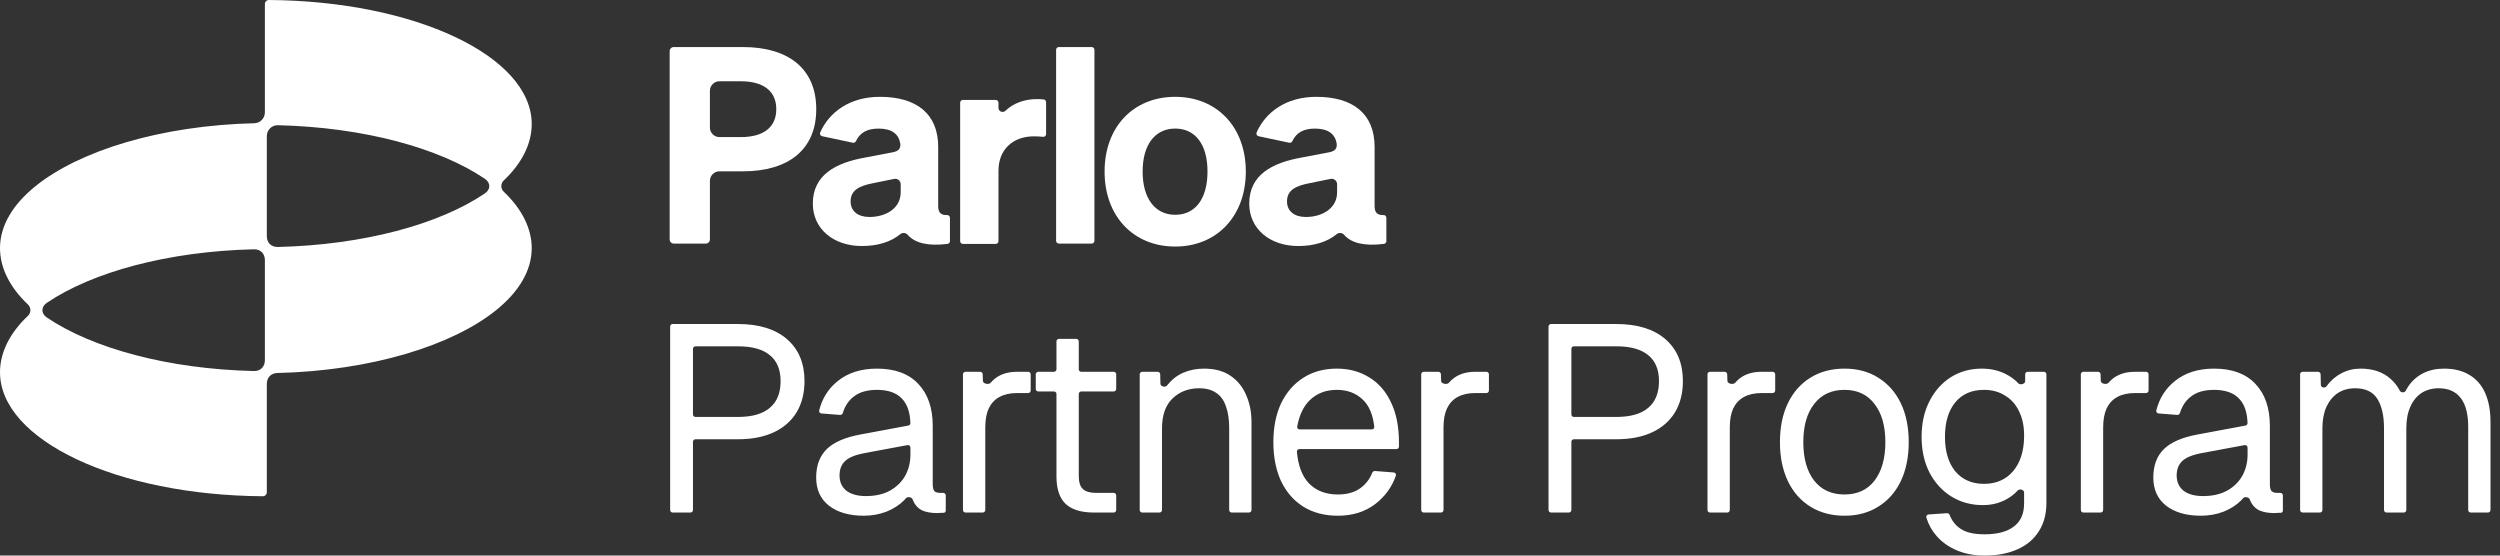 <svg width="216" height="48" viewBox="0 0 216 48" fill="none" xmlns="http://www.w3.org/2000/svg">
<rect x="0" y="0" width="216" height="48" fill="#333333" stroke="none"/>
<path d="M60.982 21.045H58.213C58.018 21.045 57.859 20.886 57.859 20.691V4.419C57.859 4.223 58.018 4.065 58.213 4.065H64.186C68.088 4.065 70.524 5.909 70.524 9.433C70.524 12.957 68.088 14.802 64.186 14.802H62.162C61.706 14.802 61.336 15.171 61.336 15.627V20.691C61.336 20.886 61.177 21.045 60.982 21.045ZM63.996 11.845C66.03 11.845 67.071 10.947 67.071 9.433C67.071 7.92 66.03 7.021 63.996 7.021H62.162C61.706 7.021 61.336 7.391 61.336 7.847V11.02C61.336 11.476 61.706 11.845 62.162 11.845H63.996Z" fill="white"/>
<path d="M90.383 11.586C90.383 11.726 90.262 11.835 90.122 11.821C89.861 11.793 89.624 11.78 89.319 11.78C87.593 11.78 86.268 12.845 86.268 14.76V20.838C86.268 20.969 86.162 21.074 86.032 21.074H83.193C83.063 21.074 82.957 20.969 82.957 20.838V8.871C82.957 8.74 83.063 8.635 83.193 8.635H86.032C86.162 8.635 86.268 8.74 86.268 8.871V9.318C86.268 9.633 86.644 9.788 86.871 9.57C87.518 8.947 88.468 8.563 89.579 8.563C89.811 8.563 89.996 8.575 90.167 8.59C90.289 8.601 90.383 8.703 90.383 8.825V11.586H90.383Z" fill="white"/>
<path d="M94.323 21.045H91.484C91.354 21.045 91.248 20.939 91.248 20.809V4.301C91.248 4.17 91.354 4.065 91.484 4.065H94.323C94.453 4.065 94.559 4.17 94.559 4.301V20.809C94.559 20.939 94.453 21.045 94.323 21.045Z" fill="white"/>
<path d="M101.537 21.302C97.943 21.302 95.436 18.7 95.436 14.822C95.436 10.944 97.943 8.366 101.537 8.366C105.132 8.366 107.639 10.967 107.639 14.822C107.639 18.677 105.132 21.302 101.537 21.302ZM101.537 18.558C103.263 18.558 104.328 17.186 104.328 14.822C104.328 12.457 103.264 11.108 101.537 11.108C99.81 11.108 98.723 12.48 98.723 14.822C98.723 17.163 99.811 18.558 101.537 18.558Z" fill="white"/>
<path d="M81.06 17.778V12.694C81.06 9.809 79.168 8.366 76.023 8.366C73.417 8.366 71.638 9.69 70.865 11.446C70.805 11.581 70.888 11.738 71.033 11.769L73.687 12.333C73.795 12.356 73.903 12.3 73.951 12.2C74.296 11.469 74.905 11.11 75.904 11.11C77.068 11.11 77.636 11.586 77.781 12.381C77.832 12.797 77.691 13.047 77.147 13.154L74.722 13.617C72.215 14.066 70.228 15.106 70.228 17.59C70.228 19.789 72.026 21.256 74.462 21.256C75.861 21.256 76.981 20.891 77.779 20.235C77.972 20.077 78.262 20.1 78.427 20.289C79.048 21.002 80.178 21.285 81.87 21.071C81.987 21.056 82.076 20.956 82.076 20.837V18.816C82.076 18.683 81.967 18.576 81.834 18.581C81.28 18.598 81.059 18.363 81.059 17.78L81.06 17.778ZM77.82 16.619C77.82 18.014 76.519 18.747 75.124 18.747C74.131 18.747 73.492 18.251 73.492 17.399C73.492 16.406 74.296 16.051 75.384 15.838L77.254 15.457C77.547 15.398 77.82 15.621 77.82 15.92V16.619H77.82Z" fill="white"/>
<path d="M118.765 17.778V12.694C118.765 9.809 116.873 8.366 113.728 8.366C111.122 8.366 109.343 9.69 108.57 11.446C108.51 11.581 108.593 11.738 108.738 11.769L111.392 12.333C111.5 12.356 111.608 12.3 111.656 12.2C112.002 11.469 112.61 11.11 113.609 11.11C114.774 11.11 115.341 11.586 115.487 12.381C115.537 12.797 115.396 13.047 114.853 13.154L112.427 13.617C109.92 14.066 107.934 15.106 107.934 17.59C107.934 19.789 109.731 21.256 112.167 21.256C113.566 21.256 114.686 20.891 115.484 20.235C115.678 20.077 115.967 20.1 116.132 20.289C116.753 21.002 117.883 21.285 119.575 21.071C119.693 21.056 119.782 20.956 119.782 20.837V18.816C119.782 18.683 119.672 18.576 119.539 18.581C118.985 18.598 118.764 18.363 118.764 17.78L118.765 17.778ZM115.525 16.619C115.525 18.014 114.224 18.747 112.829 18.747C111.836 18.747 111.197 18.251 111.197 17.399C111.197 16.406 112.001 16.051 113.089 15.838L114.959 15.457C115.252 15.398 115.525 15.621 115.525 15.92V16.619H115.525Z" fill="white"/>
<path d="M43.529 16.571C43.243 16.301 43.243 15.856 43.529 15.585C45.071 14.129 45.94 12.439 45.94 10.718C45.94 4.85 35.839 0.085 23.227 0C23.04 0 22.886 0.152 22.886 0.342V9.713C22.886 10.222 22.478 10.637 21.969 10.648C13.882 10.841 6.863 13.022 3.073 16.078C1.119 17.654 0 19.486 0 21.437C0 23.157 0.869 24.849 2.411 26.305C2.697 26.575 2.697 27.02 2.411 27.291C0.869 28.745 0 30.437 0 32.157C0 38.024 10.101 42.791 22.713 42.876C22.9 42.876 23.054 42.724 23.054 42.534V33.163C23.054 32.616 23.417 32.24 23.963 32.228C32.055 32.036 39.076 29.855 42.867 26.798C44.821 25.221 45.94 23.391 45.94 21.439C45.94 19.719 45.071 18.029 43.529 16.571ZM41.895 16.711C37.964 19.372 31.433 21.162 24.01 21.339C23.438 21.353 23.054 20.976 23.054 20.404V11.754C23.054 11.229 23.484 10.805 24.009 10.819C31.429 10.995 37.946 12.785 41.888 15.444C42.401 15.79 42.407 16.364 41.893 16.71L41.895 16.711ZM22.886 22.474V31.123C22.886 31.695 22.503 32.072 21.93 32.058C14.507 31.882 7.976 30.091 4.044 27.43C3.536 27.086 3.536 26.511 4.044 26.167C7.975 23.506 14.506 21.715 21.93 21.539C22.502 21.526 22.886 21.902 22.886 22.475V22.474Z" fill="white"/>
<path d="M75.77 31.849C77.331 31.849 78.524 32.292 79.35 33.179C80.175 34.051 80.588 35.259 80.588 36.804V41.829C80.588 42.094 80.631 42.289 80.717 42.413C80.723 42.421 80.73 42.429 80.737 42.436C80.845 42.536 81.009 42.585 81.231 42.585H81.494C81.615 42.585 81.713 42.683 81.713 42.804V44.112C81.713 44.212 81.644 44.298 81.544 44.303C81.505 44.305 81.462 44.306 81.414 44.306C81.277 44.321 81.131 44.329 80.978 44.329C80.428 44.329 79.977 44.245 79.625 44.077C79.289 43.893 79.044 43.617 78.891 43.251C78.879 43.22 78.867 43.188 78.856 43.157C78.782 42.949 78.414 42.881 78.272 43.049C78.221 43.11 78.167 43.169 78.11 43.228C77.698 43.641 77.185 43.97 76.573 44.214C75.962 44.444 75.311 44.558 74.623 44.558C73.369 44.558 72.368 44.268 71.618 43.687C70.884 43.106 70.517 42.294 70.517 41.254C70.517 40.215 70.823 39.397 71.435 38.8C72.046 38.204 73.018 37.783 74.349 37.539L78.482 36.768C78.586 36.749 78.661 36.658 78.658 36.553C78.63 35.62 78.387 34.915 77.927 34.441C77.453 33.936 76.734 33.684 75.77 33.684C74.929 33.684 74.264 33.875 73.774 34.257C73.327 34.593 73.008 35.07 72.816 35.687C72.785 35.788 72.689 35.858 72.583 35.849L70.97 35.722C70.839 35.712 70.746 35.59 70.777 35.462C71.033 34.426 71.565 33.581 72.375 32.927C73.262 32.208 74.394 31.849 75.77 31.849ZM115.501 31.849C116.556 31.849 117.49 32.101 118.301 32.606C119.111 33.095 119.738 33.814 120.182 34.762C120.64 35.71 120.87 36.865 120.87 38.226V38.581C120.87 38.702 120.772 38.8 120.651 38.8H112.27C112.144 38.8 112.043 38.906 112.054 39.032C112.156 40.217 112.494 41.119 113.069 41.737C113.696 42.394 114.538 42.723 115.593 42.723C116.388 42.723 117.038 42.539 117.543 42.172C118.016 41.824 118.356 41.381 118.563 40.843C118.6 40.749 118.692 40.687 118.793 40.695L120.417 40.821C120.556 40.832 120.649 40.968 120.604 41.099C120.265 42.07 119.681 42.879 118.851 43.526C117.964 44.214 116.877 44.558 115.593 44.558C114.446 44.558 113.451 44.299 112.61 43.779C111.785 43.259 111.142 42.524 110.684 41.576C110.24 40.612 110.019 39.488 110.019 38.204C110.019 36.919 110.24 35.802 110.684 34.854C111.142 33.906 111.777 33.172 112.588 32.652C113.414 32.117 114.385 31.849 115.501 31.849ZM63.751 27.995C65.571 27.995 66.986 28.43 67.995 29.302C69.004 30.174 69.509 31.383 69.509 32.927C69.509 33.967 69.279 34.87 68.82 35.634C68.362 36.383 67.704 36.957 66.848 37.355C65.991 37.752 64.959 37.952 63.751 37.952H60.092C59.971 37.952 59.873 38.05 59.873 38.17V44.064C59.873 44.185 59.775 44.283 59.654 44.283H58.119C57.998 44.283 57.9 44.185 57.9 44.064V28.213C57.9 28.093 57.998 27.995 58.119 27.995H63.751ZM84.686 32.123C84.805 32.124 84.902 32.217 84.905 32.335L84.922 32.913C84.929 33.163 85.436 33.261 85.596 33.068C85.658 32.992 85.724 32.923 85.793 32.858C86.313 32.368 87.002 32.124 87.858 32.123H88.832C88.953 32.123 89.051 32.221 89.051 32.342V33.741C89.051 33.861 88.953 33.959 88.832 33.959H87.881C87.269 33.959 86.757 34.074 86.344 34.303C85.946 34.517 85.64 34.846 85.426 35.29C85.227 35.718 85.128 36.269 85.128 36.942V44.064C85.128 44.185 85.03 44.283 84.909 44.283H83.42C83.299 44.283 83.201 44.185 83.201 44.064V32.342C83.201 32.221 83.299 32.124 83.42 32.123H84.686ZM92.987 29.279C93.108 29.279 93.206 29.377 93.206 29.498V31.905C93.206 32.026 93.304 32.123 93.425 32.123H96.222C96.343 32.123 96.44 32.221 96.44 32.342V33.603C96.44 33.724 96.343 33.822 96.222 33.822H93.425C93.304 33.822 93.206 33.92 93.206 34.041V41.117C93.206 41.667 93.329 42.05 93.573 42.264C93.818 42.478 94.193 42.585 94.697 42.585H96.222C96.343 42.585 96.44 42.683 96.44 42.804V44.064C96.44 44.185 96.343 44.283 96.222 44.283H94.514C93.412 44.283 92.594 44.031 92.059 43.526C91.539 43.021 91.278 42.233 91.278 41.163V34.041C91.278 33.92 91.18 33.822 91.06 33.822H89.708C89.587 33.822 89.489 33.724 89.489 33.603V32.342C89.489 32.221 89.587 32.124 89.708 32.123H91.06C91.18 32.123 91.278 32.026 91.278 31.905V29.498C91.278 29.377 91.376 29.279 91.497 29.279H92.987ZM104.022 31.849C104.955 31.849 105.72 32.055 106.316 32.468C106.928 32.881 107.38 33.44 107.671 34.143C107.977 34.831 108.129 35.604 108.129 36.46V44.064C108.129 44.185 108.031 44.283 107.91 44.283H106.421C106.3 44.283 106.202 44.185 106.202 44.064V37.01C106.202 36.261 106.11 35.634 105.927 35.129C105.759 34.609 105.483 34.219 105.101 33.959C104.718 33.684 104.221 33.546 103.609 33.546C102.677 33.547 101.905 33.845 101.293 34.441C100.697 35.022 100.398 35.879 100.397 37.01V44.064C100.397 44.185 100.299 44.283 100.179 44.283H98.689C98.569 44.283 98.471 44.185 98.471 44.064V32.342C98.471 32.221 98.569 32.124 98.689 32.123H100.023C100.142 32.123 100.24 32.218 100.242 32.337L100.261 33.16C100.266 33.4 100.683 33.495 100.833 33.306C100.848 33.287 100.864 33.267 100.88 33.248C101.262 32.775 101.721 32.422 102.256 32.193C102.806 31.963 103.396 31.849 104.022 31.849ZM124.277 32.123C124.395 32.124 124.492 32.217 124.496 32.335L124.513 32.913C124.52 33.164 125.027 33.261 125.188 33.068C125.25 32.992 125.316 32.923 125.385 32.858C125.905 32.369 126.593 32.124 127.449 32.123H128.424C128.545 32.123 128.643 32.221 128.643 32.342V33.741C128.643 33.861 128.545 33.959 128.424 33.959H127.472C126.86 33.959 126.347 34.074 125.935 34.303C125.537 34.517 125.232 34.846 125.018 35.29C124.819 35.718 124.719 36.269 124.719 36.942V44.064C124.719 44.185 124.621 44.283 124.5 44.283H123.011C122.89 44.283 122.792 44.185 122.792 44.064V32.342C122.792 32.221 122.89 32.124 123.011 32.123H124.277ZM78.402 38.458L74.715 39.144C73.889 39.297 73.315 39.534 72.994 39.855C72.688 40.161 72.536 40.567 72.536 41.072C72.536 41.637 72.734 42.081 73.132 42.402C73.545 42.708 74.103 42.861 74.807 42.861C75.617 42.861 76.306 42.708 76.872 42.402C77.453 42.081 77.896 41.652 78.202 41.117C78.508 40.566 78.661 39.955 78.661 39.282V38.672C78.661 38.536 78.537 38.432 78.402 38.458ZM115.501 33.684C114.568 33.684 113.796 33.975 113.185 34.556C112.633 35.08 112.265 35.845 112.079 36.852C112.055 36.983 112.158 37.102 112.291 37.102H118.522C118.65 37.102 118.75 36.993 118.736 36.867C118.619 35.809 118.282 35.023 117.727 34.51C117.145 33.96 116.403 33.684 115.501 33.684ZM60.092 29.921C59.971 29.922 59.873 30.019 59.873 30.14V35.805C59.873 35.926 59.971 36.024 60.092 36.024H63.751C64.974 36.024 65.892 35.764 66.504 35.244C67.131 34.724 67.444 33.952 67.444 32.927C67.444 31.933 67.131 31.183 66.504 30.678C65.892 30.174 64.974 29.921 63.751 29.921H60.092Z" fill="white"/>
<path d="M171.233 31.849C172.09 31.849 172.855 32.047 173.528 32.445C173.86 32.637 174.145 32.861 174.381 33.117C174.543 33.293 174.973 33.179 174.974 32.939V32.342C174.974 32.221 175.072 32.123 175.192 32.123H176.59C176.711 32.123 176.809 32.221 176.809 32.342V43.458C176.809 44.406 176.594 45.216 176.166 45.889C175.738 46.577 175.126 47.097 174.331 47.449C173.536 47.816 172.579 47.999 171.463 47.999C170.591 47.999 169.804 47.854 169.101 47.564C168.397 47.273 167.808 46.86 167.334 46.325C166.917 45.854 166.618 45.318 166.438 44.716C166.399 44.587 166.493 44.458 166.628 44.449L168.219 44.34C168.319 44.334 168.41 44.396 168.446 44.49C168.636 44.979 168.938 45.37 169.353 45.66C169.827 45.996 170.53 46.164 171.463 46.165C172.564 46.165 173.406 45.943 173.987 45.499C174.584 45.056 174.882 44.39 174.882 43.503V42.544C174.882 42.309 174.488 42.201 174.331 42.377C174.094 42.641 173.811 42.871 173.482 43.067C172.84 43.449 172.121 43.641 171.325 43.641C170.301 43.641 169.383 43.388 168.572 42.883C167.777 42.379 167.15 41.683 166.691 40.796C166.248 39.909 166.026 38.892 166.026 37.745C166.026 36.582 166.248 35.566 166.691 34.694C167.135 33.807 167.747 33.111 168.526 32.606C169.322 32.101 170.224 31.849 171.233 31.849ZM159.362 31.849C160.479 31.849 161.45 32.109 162.275 32.628C163.117 33.148 163.767 33.883 164.226 34.831C164.684 35.78 164.914 36.904 164.914 38.204C164.914 39.488 164.684 40.612 164.226 41.576C163.767 42.524 163.117 43.259 162.275 43.779C161.45 44.299 160.479 44.558 159.362 44.558C158.246 44.558 157.267 44.299 156.426 43.779C155.585 43.259 154.934 42.524 154.476 41.576C154.017 40.612 153.787 39.488 153.787 38.204C153.787 36.904 154.017 35.78 154.476 34.831C154.934 33.883 155.585 33.148 156.426 32.628C157.267 32.109 158.246 31.849 159.362 31.849ZM191.299 31.849C192.859 31.849 194.052 32.292 194.878 33.179C195.704 34.051 196.117 35.26 196.117 36.804V41.829C196.117 42.094 196.16 42.289 196.246 42.413C196.252 42.421 196.259 42.429 196.267 42.436C196.374 42.535 196.539 42.585 196.76 42.585H197.022C197.143 42.585 197.241 42.683 197.241 42.804V44.112C197.241 44.212 197.172 44.298 197.072 44.303C197.034 44.305 196.991 44.306 196.943 44.306C196.806 44.321 196.66 44.329 196.507 44.329C195.956 44.329 195.505 44.245 195.153 44.077C194.817 43.893 194.572 43.617 194.419 43.251C194.407 43.22 194.395 43.189 194.384 43.158C194.311 42.949 193.942 42.881 193.8 43.05C193.749 43.11 193.696 43.17 193.64 43.228C193.227 43.641 192.714 43.97 192.103 44.214C191.491 44.444 190.841 44.558 190.152 44.558C188.898 44.558 187.896 44.268 187.146 43.687C186.412 43.106 186.046 42.294 186.046 41.254C186.046 40.215 186.351 39.397 186.963 38.8C187.575 38.204 188.546 37.783 189.877 37.539L194.012 36.768C194.115 36.749 194.191 36.658 194.188 36.553C194.16 35.62 193.916 34.915 193.456 34.441C192.982 33.936 192.262 33.684 191.299 33.684C190.458 33.684 189.793 33.875 189.304 34.257C188.856 34.593 188.536 35.07 188.344 35.687C188.312 35.788 188.217 35.858 188.111 35.849L186.498 35.722C186.367 35.712 186.275 35.59 186.306 35.462C186.561 34.426 187.094 33.581 187.904 32.927C188.791 32.209 189.923 31.849 191.299 31.849ZM139.644 27.995C141.464 27.995 142.878 28.43 143.888 29.302C144.897 30.174 145.402 31.383 145.402 32.927C145.402 33.967 145.173 34.87 144.714 35.634C144.255 36.384 143.597 36.957 142.74 37.355C141.884 37.752 140.852 37.952 139.644 37.952H135.985C135.865 37.952 135.767 38.05 135.767 38.17V44.064C135.767 44.185 135.669 44.283 135.548 44.283H134.012C133.891 44.283 133.793 44.185 133.793 44.064V28.213C133.793 28.093 133.891 27.995 134.012 27.995H139.644ZM149.013 32.123C149.131 32.124 149.227 32.218 149.23 32.335L149.248 32.913C149.255 33.163 149.762 33.261 149.922 33.068C149.984 32.992 150.05 32.923 150.119 32.858C150.639 32.368 151.328 32.123 152.185 32.123H153.158C153.279 32.123 153.377 32.221 153.377 32.342V33.741C153.377 33.861 153.279 33.959 153.158 33.959H152.207C151.595 33.959 151.083 34.074 150.67 34.303C150.272 34.517 149.966 34.846 149.752 35.29C149.553 35.718 149.454 36.269 149.454 36.942V44.064C149.454 44.185 149.356 44.283 149.235 44.283H147.746C147.625 44.283 147.527 44.185 147.527 44.064V32.342C147.527 32.221 147.625 32.123 147.746 32.123H149.013ZM181.271 32.123C181.389 32.124 181.486 32.218 181.489 32.335L181.507 32.913C181.514 33.163 182.021 33.261 182.181 33.068C182.243 32.992 182.309 32.923 182.378 32.858C182.898 32.369 183.586 32.124 184.442 32.123H185.417C185.538 32.123 185.636 32.221 185.636 32.342V33.741C185.636 33.861 185.538 33.959 185.417 33.959H184.466C183.854 33.959 183.342 34.074 182.929 34.303C182.531 34.517 182.225 34.846 182.011 35.29C181.812 35.718 181.713 36.269 181.713 36.942V44.064C181.713 44.185 181.615 44.283 181.494 44.283H180.004C179.883 44.283 179.785 44.185 179.785 44.064V32.342C179.785 32.221 179.883 32.123 180.004 32.123H181.271ZM211.164 31.849C212.036 31.849 212.77 32.032 213.366 32.399C213.963 32.751 214.414 33.271 214.72 33.959C215.026 34.648 215.179 35.482 215.179 36.46V44.064C215.179 44.185 215.081 44.283 214.96 44.283H213.471C213.35 44.283 213.252 44.185 213.252 44.064V36.873C213.252 35.772 213.038 34.946 212.609 34.395C212.181 33.829 211.546 33.546 210.705 33.546C210.139 33.546 209.642 33.684 209.214 33.959C208.801 34.235 208.48 34.632 208.251 35.152C208.022 35.657 207.906 36.276 207.906 37.01V44.064C207.906 44.185 207.808 44.283 207.688 44.283H206.198C206.077 44.283 205.98 44.185 205.979 44.064V37.01C205.979 35.925 205.788 35.076 205.405 34.464C205.023 33.853 204.381 33.546 203.479 33.546C202.913 33.546 202.416 33.684 201.987 33.959C201.575 34.235 201.246 34.632 201.001 35.152C200.772 35.672 200.656 36.292 200.656 37.01V44.064C200.656 44.185 200.558 44.283 200.438 44.283H198.948C198.827 44.283 198.73 44.185 198.729 44.064V32.342C198.729 32.221 198.827 32.123 198.948 32.123H200.282C200.401 32.124 200.498 32.218 200.501 32.337L200.521 33.269C200.526 33.482 200.877 33.56 201.001 33.386C201.353 32.897 201.781 32.521 202.285 32.261C202.79 31.986 203.348 31.849 203.96 31.849C205.015 31.849 205.873 32.139 206.53 32.72C206.865 33.009 207.136 33.356 207.346 33.758C207.444 33.946 207.764 33.945 207.859 33.755C207.929 33.617 208.006 33.486 208.09 33.363C208.426 32.873 208.855 32.499 209.375 32.239C209.895 31.979 210.491 31.849 211.164 31.849ZM193.932 38.458L190.244 39.144C189.418 39.297 188.845 39.534 188.523 39.855C188.218 40.161 188.064 40.567 188.064 41.072C188.065 41.637 188.264 42.081 188.661 42.402C189.074 42.708 189.632 42.861 190.336 42.861C191.146 42.861 191.835 42.708 192.4 42.402C192.982 42.081 193.426 41.652 193.731 41.117C194.037 40.566 194.19 39.955 194.19 39.282V38.672C194.19 38.536 194.066 38.432 193.932 38.458ZM159.362 33.684C158.246 33.684 157.373 34.089 156.746 34.9C156.119 35.695 155.806 36.797 155.806 38.204C155.806 39.61 156.119 40.719 156.746 41.53C157.373 42.325 158.246 42.723 159.362 42.723C160.479 42.723 161.342 42.325 161.954 41.53C162.581 40.719 162.895 39.611 162.895 38.204C162.895 36.797 162.581 35.695 161.954 34.9C161.342 34.09 160.479 33.684 159.362 33.684ZM171.417 33.684C170.347 33.684 169.513 34.052 168.917 34.786C168.336 35.505 168.045 36.491 168.045 37.745C168.045 38.999 168.343 39.993 168.939 40.727C169.551 41.446 170.377 41.805 171.417 41.805C172.457 41.805 173.291 41.446 173.918 40.727C174.545 39.993 174.867 38.999 174.882 37.745C174.897 36.904 174.759 36.185 174.469 35.588C174.193 34.977 173.788 34.51 173.253 34.189C172.733 33.852 172.121 33.684 171.417 33.684ZM135.985 29.921C135.865 29.921 135.767 30.019 135.767 30.14V35.805C135.767 35.926 135.865 36.024 135.985 36.024H139.644C140.867 36.024 141.785 35.764 142.396 35.244C143.023 34.724 143.337 33.952 143.337 32.927C143.337 31.933 143.024 31.183 142.396 30.678C141.785 30.174 140.867 29.921 139.644 29.921H135.985Z" fill="white"/>
</svg>
